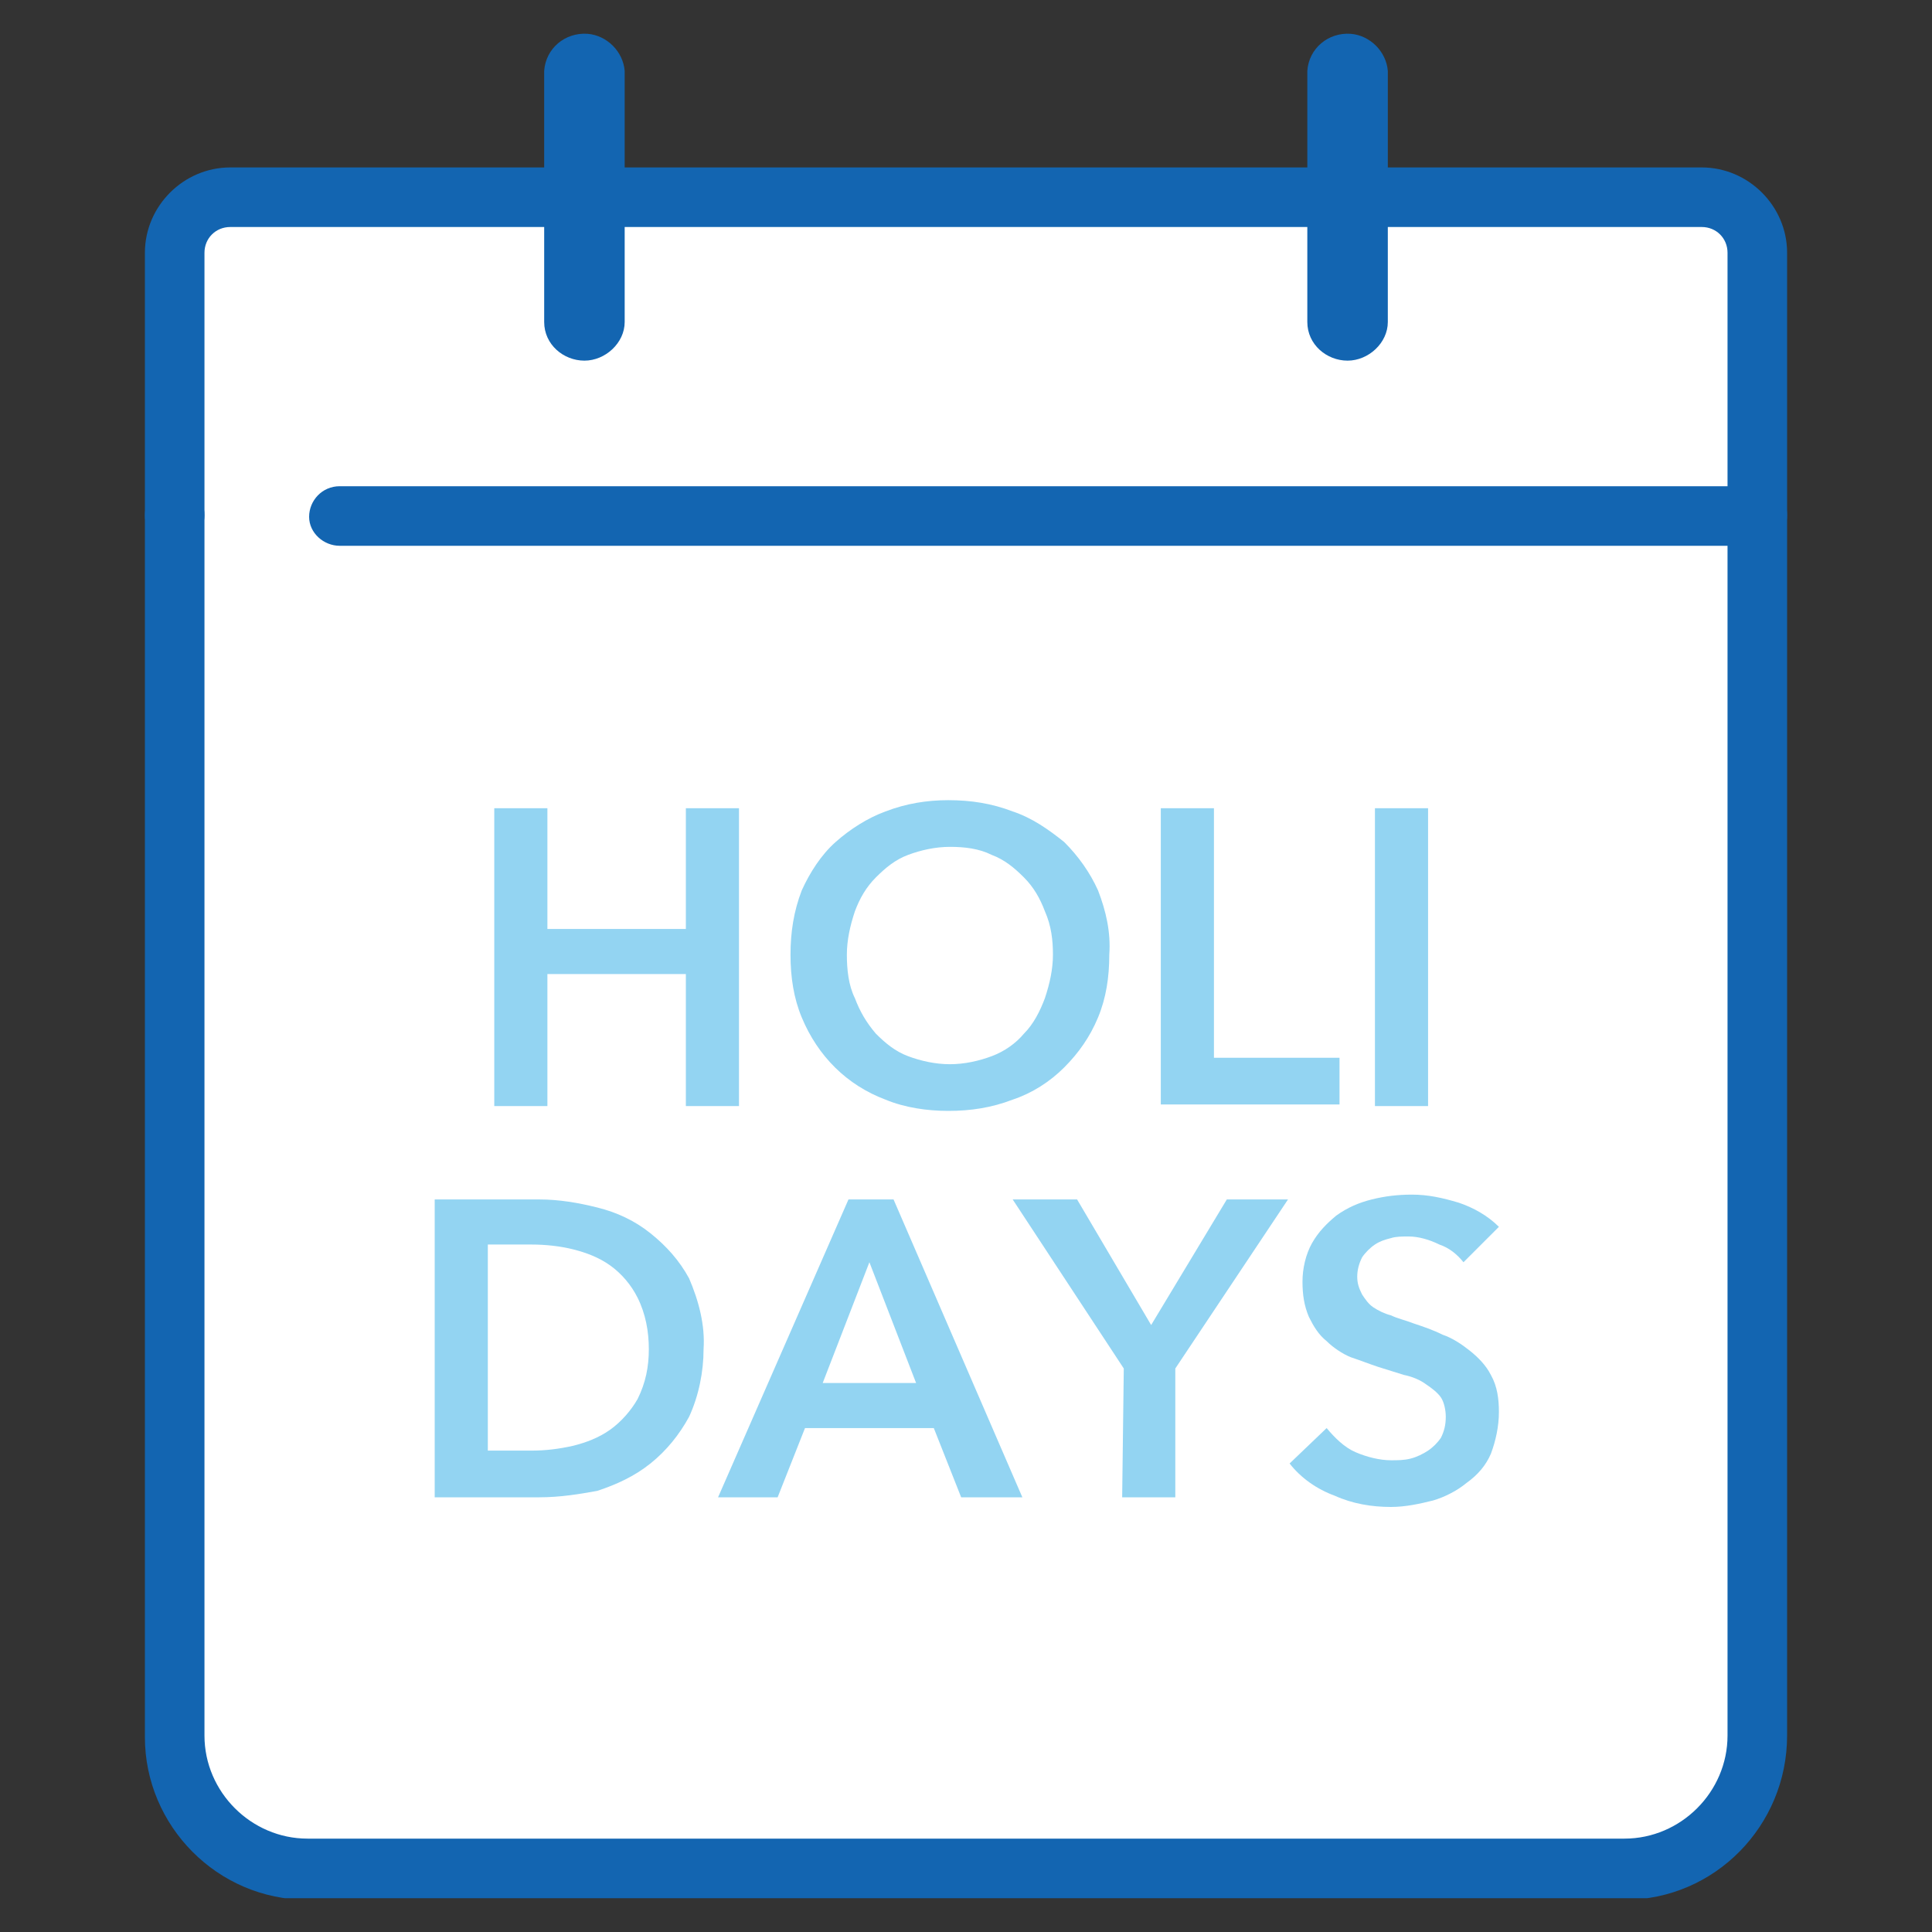 <?xml version="1.0" encoding="utf-8"?>
<!-- Generator: Adobe Illustrator 28.0.0, SVG Export Plug-In . SVG Version: 6.00 Build 0)  -->
<svg version="1.1" id="レイヤー_1" xmlns="http://www.w3.org/2000/svg" xmlns:xlink="http://www.w3.org/1999/xlink" x="0px"
	 y="0px" width="120px" height="120px" viewBox="0 0 120 120" style="enable-background:new 0 0 120 120;" xml:space="preserve">
<rect x="0" y="0" width="120" height="120" fill="#333333" stroke="none"/>
<style type="text/css">
	.st0{fill:none;}
	.st1{clip-path:url(#SVGID_00000012457615888543698920000000504567108953586316_);}
	.st2{fill:#FFFFFF;}
	.st3{fill:#1365B1;}
	.st4{fill:#93D4F2;}
</style>
<rect id="長方形_107" class="st0" width="120" height="120"/>
<g>
	<defs>
		<rect id="SVGID_1_" x="9" y="2" width="102" height="115.9"/>
	</defs>
	<clipPath id="SVGID_00000086676346664471929240000015334354543077869470_">
		<use xlink:href="#SVGID_1_"  style="overflow:visible;"/>
	</clipPath>
	<g id="グループ_33" style="clip-path:url(#SVGID_00000086676346664471929240000015334354543077869470_);">
		<path id="パス_106" class="st2" d="M109.2,32v75.8c0,4.6-3.7,8.3-8.3,8.3H19.1c-4.6,0-8.3-3.7-8.3-8.3V15.7
			c0-1.9,1.5-3.4,3.4-3.4h91.4c1.9,0,3.4,1.5,3.4,3.4L109.2,32L109.2,32z"/>
		<path id="パス_107" class="st3" d="M100.9,118H19.1C13.5,118,9,113.4,9,107.9V32c0-1,0.8-1.8,1.9-1.8s1.8,0.8,1.8,1.8v75.8
			c0,3.5,2.9,6.4,6.4,6.4h81.8c3.5,0,6.4-2.9,6.4-6.4V32c0-1,0.8-1.8,1.9-1.8S111,31,111,32v75.8C111,113.4,106.5,118,100.9,118"/>
		<path id="パス_108" class="st3" d="M109.1,33.9H21.1c-1,0-1.9-0.8-1.9-1.8c0-1,0.8-1.9,1.9-1.9l0,0h86.2V15.7
			c0-0.9-0.7-1.6-1.6-1.6H14.3c-0.9,0-1.6,0.7-1.6,1.6V32c0,1-0.8,1.8-1.8,1.8S9,33.1,9,32V15.7c0-2.9,2.4-5.3,5.3-5.3h91.4
			c2.9,0,5.3,2.4,5.3,5.3V32C111,33.1,110.2,33.9,109.1,33.9"/>
		<path id="パス_109" class="st3" d="M36.3,22.4L36.3,22.4c-1.3,0-2.5-1-2.5-2.4V4.4C33.9,3,35.1,2,36.5,2.1
			c1.2,0.1,2.2,1.1,2.3,2.3V20C38.8,21.3,37.6,22.4,36.3,22.4"/>
		<path id="パス_110" class="st3" d="M83.7,22.4L83.7,22.4c-1.3,0-2.5-1-2.5-2.4V4.4C81.3,3,82.5,2,83.9,2.1
			c1.2,0.1,2.2,1.1,2.3,2.3V20C86.2,21.3,85,22.4,83.7,22.4"/>
		<path id="パス_111" class="st4" d="M30.7,50.2H34v7.5h8.6v-7.5h3.3v18.5h-3.3v-8.2H34v8.2h-3.3V50.2z"/>
		<path id="パス_112" class="st4" d="M49.1,59.3c0-1.4,0.2-2.7,0.7-4c0.5-1.1,1.2-2.2,2.1-3c0.9-0.8,2-1.5,3.1-1.9
			c1.3-0.5,2.6-0.7,3.9-0.7c1.4,0,2.7,0.2,4,0.7c1.2,0.4,2.2,1.1,3.2,1.9c0.9,0.9,1.6,1.9,2.1,3c0.5,1.3,0.8,2.6,0.7,4
			c0,1.4-0.2,2.7-0.7,3.9c-0.5,1.2-1.2,2.2-2.1,3.1c-0.9,0.9-2,1.6-3.2,2c-1.3,0.5-2.6,0.7-4,0.7c-1.3,0-2.7-0.2-3.9-0.7
			c-2.4-0.9-4.2-2.7-5.2-5.1C49.3,62,49.1,60.7,49.1,59.3 M52.6,59.3c0,0.9,0.1,1.9,0.5,2.7c0.3,0.8,0.7,1.5,1.3,2.2
			c0.6,0.6,1.2,1.1,2,1.4c0.8,0.3,1.7,0.5,2.6,0.5c0.9,0,1.8-0.2,2.6-0.5c0.8-0.3,1.5-0.8,2-1.4c0.6-0.6,1-1.4,1.3-2.2
			c0.3-0.9,0.5-1.8,0.5-2.7c0-0.9-0.1-1.8-0.5-2.7c-0.3-0.8-0.7-1.5-1.3-2.1c-0.6-0.6-1.2-1.1-2-1.4c-0.8-0.4-1.7-0.5-2.6-0.5
			c-0.9,0-1.8,0.2-2.6,0.5c-0.8,0.3-1.4,0.8-2,1.4c-0.6,0.6-1,1.3-1.3,2.1C52.8,57.5,52.6,58.4,52.6,59.3"/>
		<path id="パス_113" class="st4" d="M72.1,50.2h3.3v15.5h7.8v2.9H72.1L72.1,50.2z"/>
		<rect id="長方形_109" x="85.4" y="50.2" class="st4" width="3.3" height="18.5"/>
		<path id="パス_114" class="st4" d="M27,74.5h6.5c1.2,0,2.4,0.2,3.6,0.5c1.2,0.3,2.3,0.8,3.3,1.6c1,0.8,1.8,1.7,2.4,2.8
			c0.6,1.4,1,2.9,0.9,4.4c0,1.4-0.3,2.9-0.9,4.2c-0.6,1.1-1.4,2.1-2.4,2.9c-1,0.8-2.1,1.3-3.3,1.7C36,92.8,34.8,93,33.5,93H27V74.5z
			 M33,90.1c0.9,0,1.7-0.1,2.6-0.3c0.8-0.2,1.6-0.5,2.3-1c0.7-0.5,1.3-1.2,1.7-1.9c0.5-1,0.7-2,0.7-3.1c0-1.1-0.2-2.2-0.7-3.2
			c-0.4-0.8-1-1.5-1.7-2c-0.7-0.5-1.5-0.8-2.3-1c-0.8-0.2-1.7-0.3-2.6-0.3h-2.7v12.8L33,90.1z"/>
		<path id="パス_115" class="st4" d="M52.7,74.5h2.8l8,18.5h-3.8L58,88.7h-8L48.3,93h-3.7L52.7,74.5z M56.9,85.9L54,78.4l-2.9,7.5
			L56.9,85.9z"/>
		<path id="パス_116" class="st4" d="M69.8,85l-6.9-10.5h4l4.6,7.8l4.7-7.8H80L73,85v8h-3.3L69.8,85z"/>
		<path id="パス_117" class="st4" d="M90.9,78.4c-0.4-0.5-0.9-0.9-1.5-1.1c-0.6-0.3-1.3-0.5-1.9-0.5c-0.4,0-0.8,0-1.1,0.1
			c-0.4,0.1-0.7,0.2-1,0.4c-0.3,0.2-0.6,0.5-0.8,0.8c-0.2,0.4-0.3,0.8-0.3,1.2c0,0.4,0.1,0.7,0.3,1.1c0.2,0.3,0.4,0.6,0.7,0.8
			c0.3,0.2,0.7,0.4,1.1,0.5c0.4,0.2,0.9,0.3,1.4,0.5c0.6,0.2,1.2,0.4,1.8,0.7c0.6,0.2,1.2,0.6,1.7,1c0.5,0.4,1,0.9,1.3,1.5
			c0.4,0.7,0.5,1.5,0.5,2.3c0,0.9-0.2,1.8-0.5,2.6c-0.3,0.7-0.8,1.3-1.5,1.8c-0.6,0.5-1.4,0.9-2.1,1.1c-0.8,0.2-1.7,0.4-2.6,0.4
			c-1.2,0-2.4-0.2-3.5-0.7c-1.1-0.4-2.1-1.1-2.8-2l2.3-2.2c0.5,0.6,1.1,1.2,1.8,1.5c0.7,0.3,1.5,0.5,2.2,0.5c0.4,0,0.8,0,1.2-0.1
			c0.4-0.1,0.8-0.3,1.1-0.5c0.3-0.2,0.6-0.5,0.8-0.8c0.2-0.4,0.3-0.8,0.3-1.3c0-0.4-0.1-0.9-0.3-1.2c-0.2-0.3-0.6-0.6-0.9-0.8
			c-0.4-0.3-0.9-0.5-1.4-0.6l-1.6-0.5c-0.6-0.2-1.1-0.4-1.7-0.6c-0.5-0.2-1.1-0.6-1.5-1c-0.5-0.4-0.8-0.9-1.1-1.5
			c-0.3-0.7-0.4-1.4-0.4-2.2c0-0.8,0.2-1.7,0.6-2.4c0.4-0.7,0.9-1.2,1.5-1.7c0.7-0.5,1.4-0.8,2.2-1c0.8-0.2,1.6-0.3,2.5-0.3
			c1,0,1.9,0.2,2.9,0.5c0.9,0.3,1.8,0.8,2.5,1.5L90.9,78.4z"/>
	</g>
</g>
</svg>
